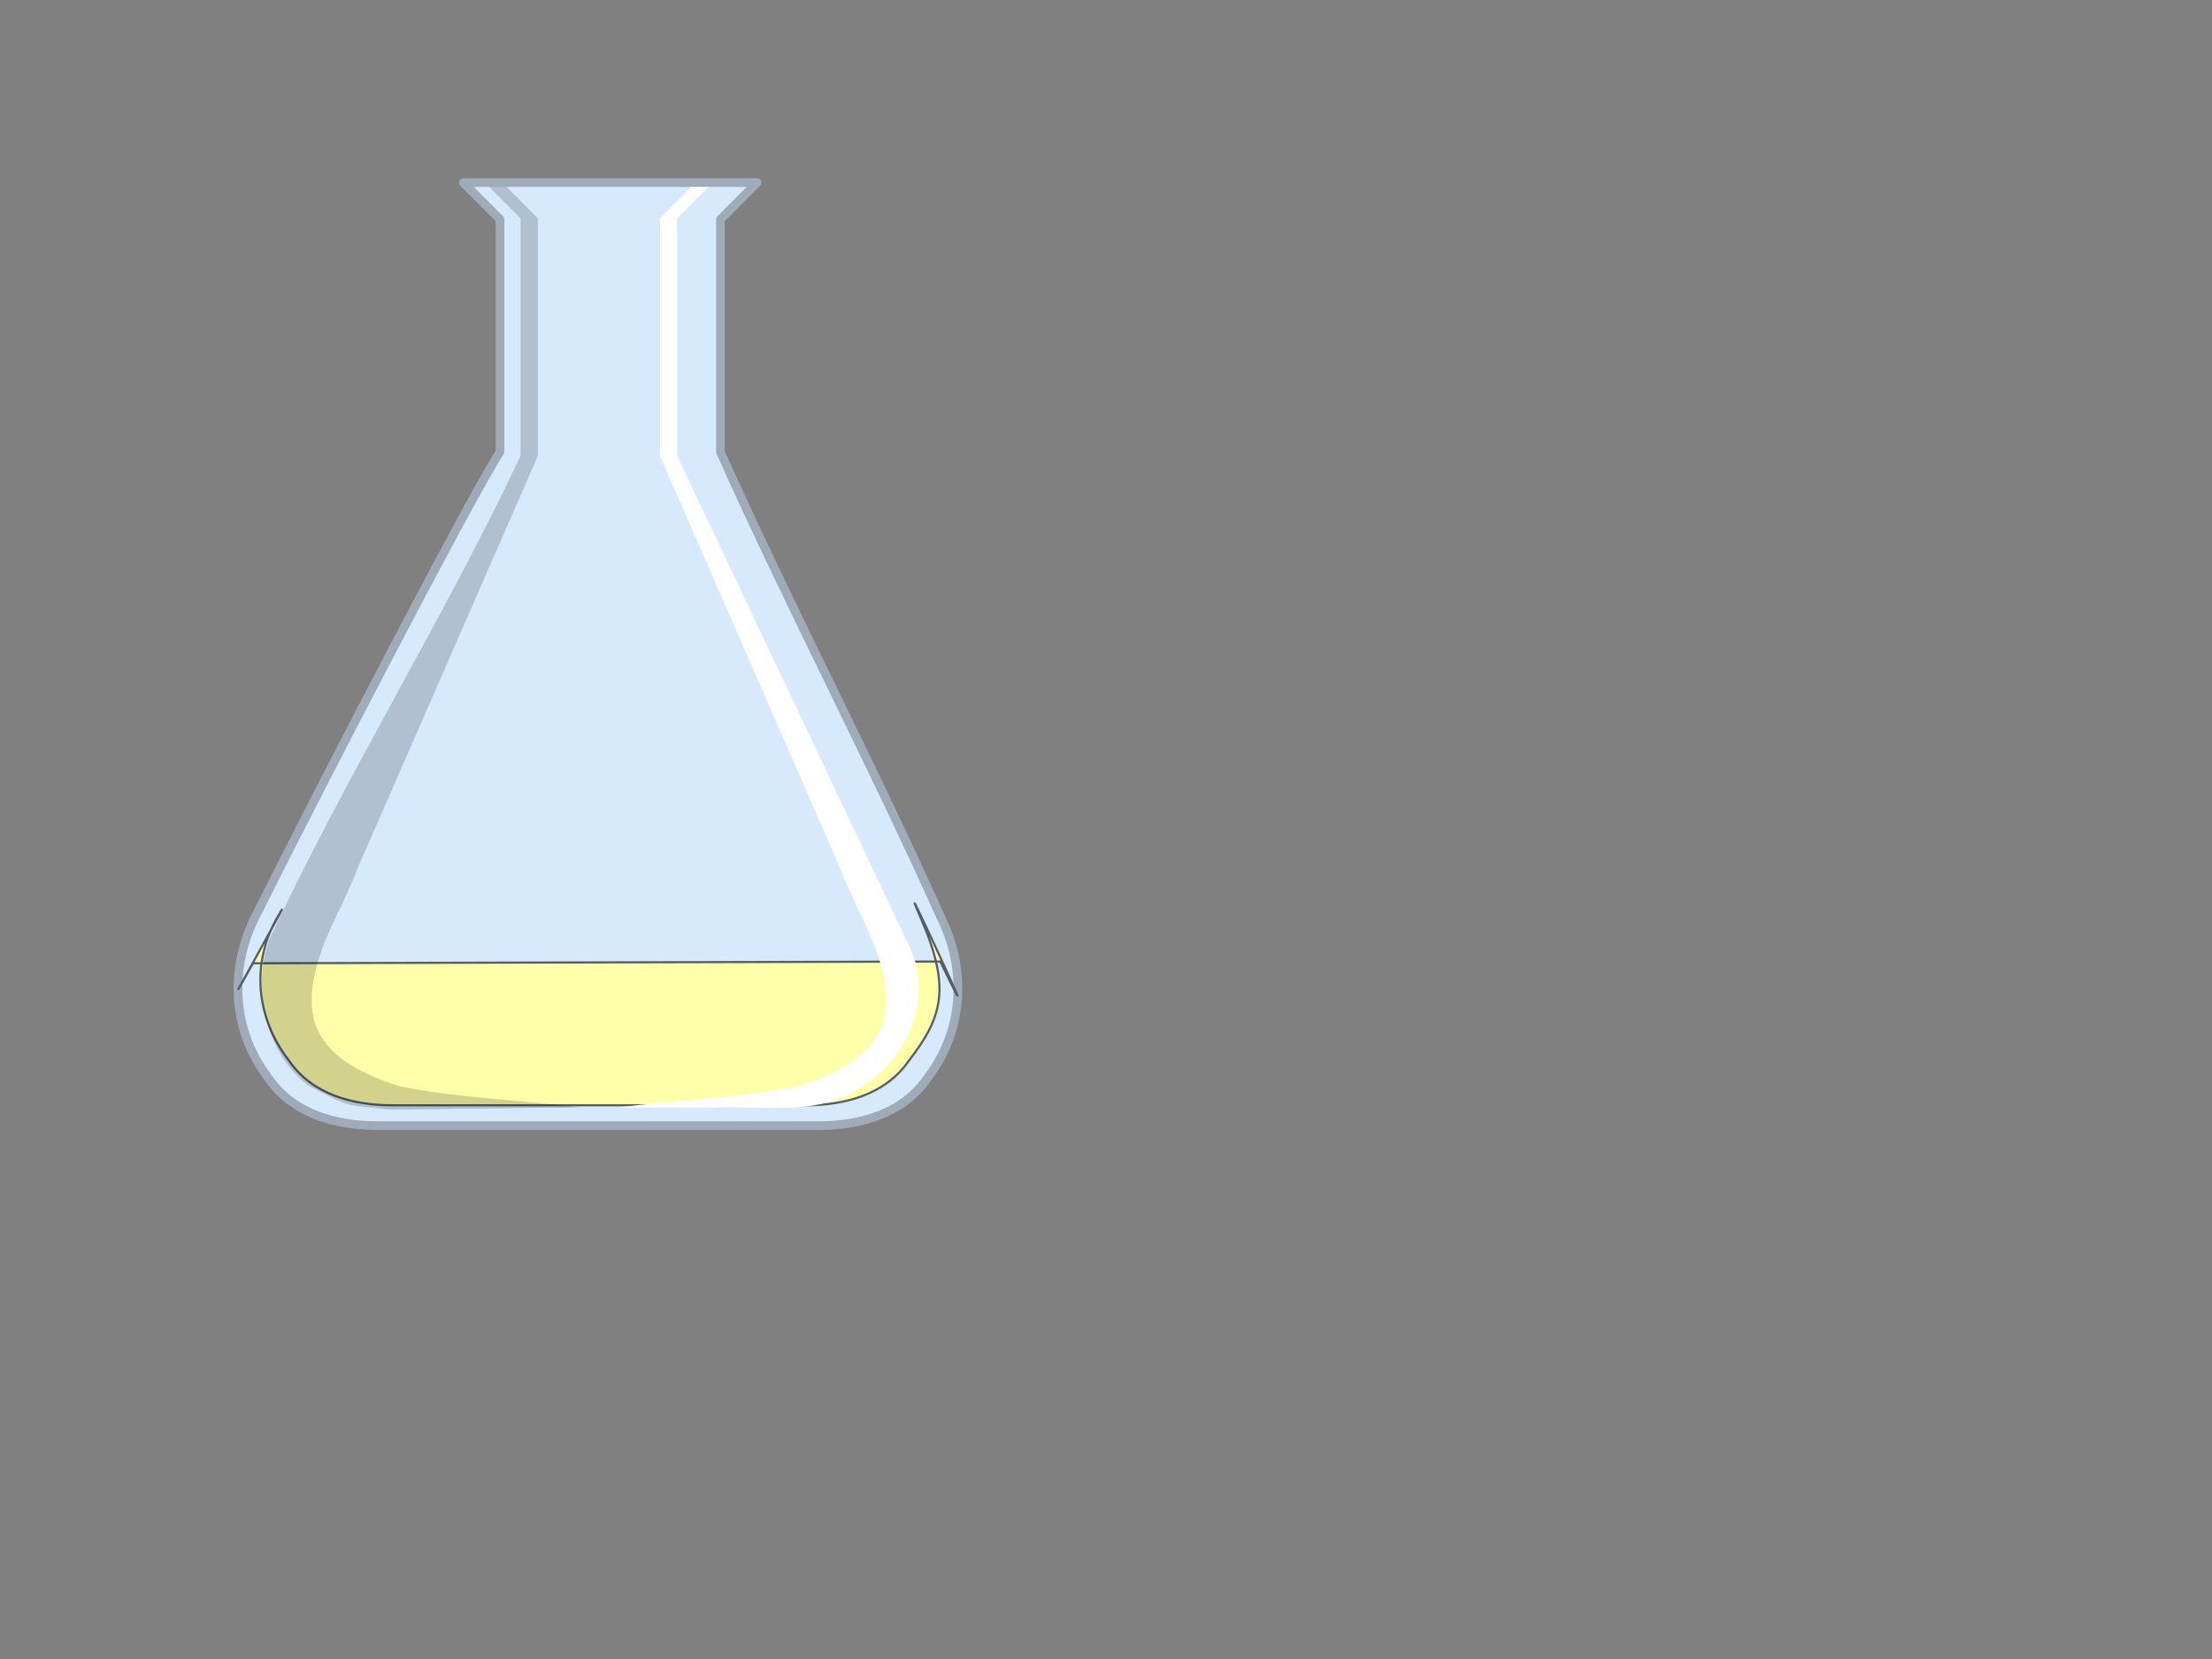<?xml version="1.0"?><svg width="640" height="480" xmlns="http://www.w3.org/2000/svg">
 <rect width="100%" height="100%" fill="#808080" stroke="none"/>
 <title>Chemistry Flash</title>
 <g>
  <title>Layer 1</title>
  <g id="svg_8">
   <path fill="#ffffaa" fill-rule="evenodd" stroke="#565e63" stroke-width="0.625" stroke-linecap="round" stroke-linejoin="round" stroke-miterlimit="4" id="path6798" d="m135.406,161.172c-14.787,26.369 -39.847,73.052 -55.375,103.062c-6.64,12.833 -6.616,28.854 3.344,41.688c6.64,9.625 18.244,12.844 29.875,12.844c39.841,0 79.659,0 119.5,0c11.631,0 23.235,-3.219 29.875,-12.844c9.96,-12.833 9.984,-28.854 3.344,-41.688c-15.9,-34.344 -34.053,-68.716 -50.688,-103.062l-79.875,0z"/>
   <path fill="#d7e9fc" fill-rule="evenodd" stroke="#9fabb9" stroke-width="2.5" stroke-linecap="round" stroke-linejoin="round" stroke-miterlimit="4" id="path29274" d="m134.031,52.828l10.625,10.625c0,25.984 0,40.735 0,67.312c-7.087,10.63 -48.434,89.774 -70.875,134.656c-7.087,14.173 -7.067,31.889 3.562,46.062c7.087,10.63 19.461,14.188 31.875,14.188c42.52,0 85.043,0 127.562,0c12.413,0 24.788,-3.558 31.875,-14.188c10.63,-14.173 10.649,-31.889 3.562,-46.062c-20.079,-44.882 -43.702,-89.774 -63.781,-134.656c0,-25.984 0,-41.328 0,-67.312l10.281,-10.281l0.344,-0.344l-85.031,0z"/>
   <path id="svg_2" fill="#ffffaa" fill-rule="evenodd" stroke="#565e63" stroke-width="0.625" stroke-linecap="round" stroke-linejoin="round" stroke-miterlimit="4" d="m73.195,278.703c-14.787,26.369 14.653,-26.448 7.125,-13.438c-7.528,13.011 -6.616,28.854 3.344,41.688c6.64,9.625 18.244,12.844 29.875,12.844c39.841,0 79.659,0 119.5,0c11.631,0 23.235,-3.219 29.875,-12.844c9.96,-12.833 12.244,-21.343 3.344,-41.688c-8.9,-20.344 22.447,47.284 5.812,12.938l-198.875,0.5z"/>
   <path fill="#ffffff" fill-rule="evenodd" stroke-width="1px" id="path6038" d="m195.938,63.159c0,22.917 0,45.833 0,68.75c22.553,47.696 45.216,95.361 67.703,143.075c6.291,14.895 -1.556,32.256 -15.164,39.888c-12.134,8.144 -27.079,4.995 -40.742,5.557c-9.668,0 -19.336,0 -29.004,0c17.309,-2.229 34.971,-2.649 52.048,-6.092c11.216,-3.501 24.841,-9.741 25.527,-23.289c0.705,-14.462 -8.367,-26.699 -13.192,-39.769c-17.392,-39.79 -34.784,-79.58 -52.176,-119.37c0,-22.916 0,-45.833 0,-68.75l9.037,-9.085l5.032,0l-9.07,9.085l0.001,0z"/>
   <path fill="#000000" fill-opacity="0.176" fill-rule="evenodd" stroke-width="1px" id="path1613" d="m150.614,63.159c0,22.917 0,45.833 0,68.75c-22.554,47.696 -49.689,91.036 -72.176,138.75c-6.291,14.895 -1.25,35 11.25,43.75c12.499,6.25 8.75,5 22.879,6.639c9.668,0 45.586,-0.619 55.254,-0.619c-17.309,-2.229 -34.971,-2.649 -52.048,-6.092c-11.216,-3.501 -24.841,-9.741 -25.527,-23.289c-0.705,-14.462 8.366,-26.699 13.191,-39.769c17.392,-39.79 34.785,-79.58 52.177,-119.37c0,-22.916 0,-45.833 0,-68.75l-9.038,-9.085l-5.032,0l9.07,9.085l0,0z"/>
  </g>
 </g>
</svg>